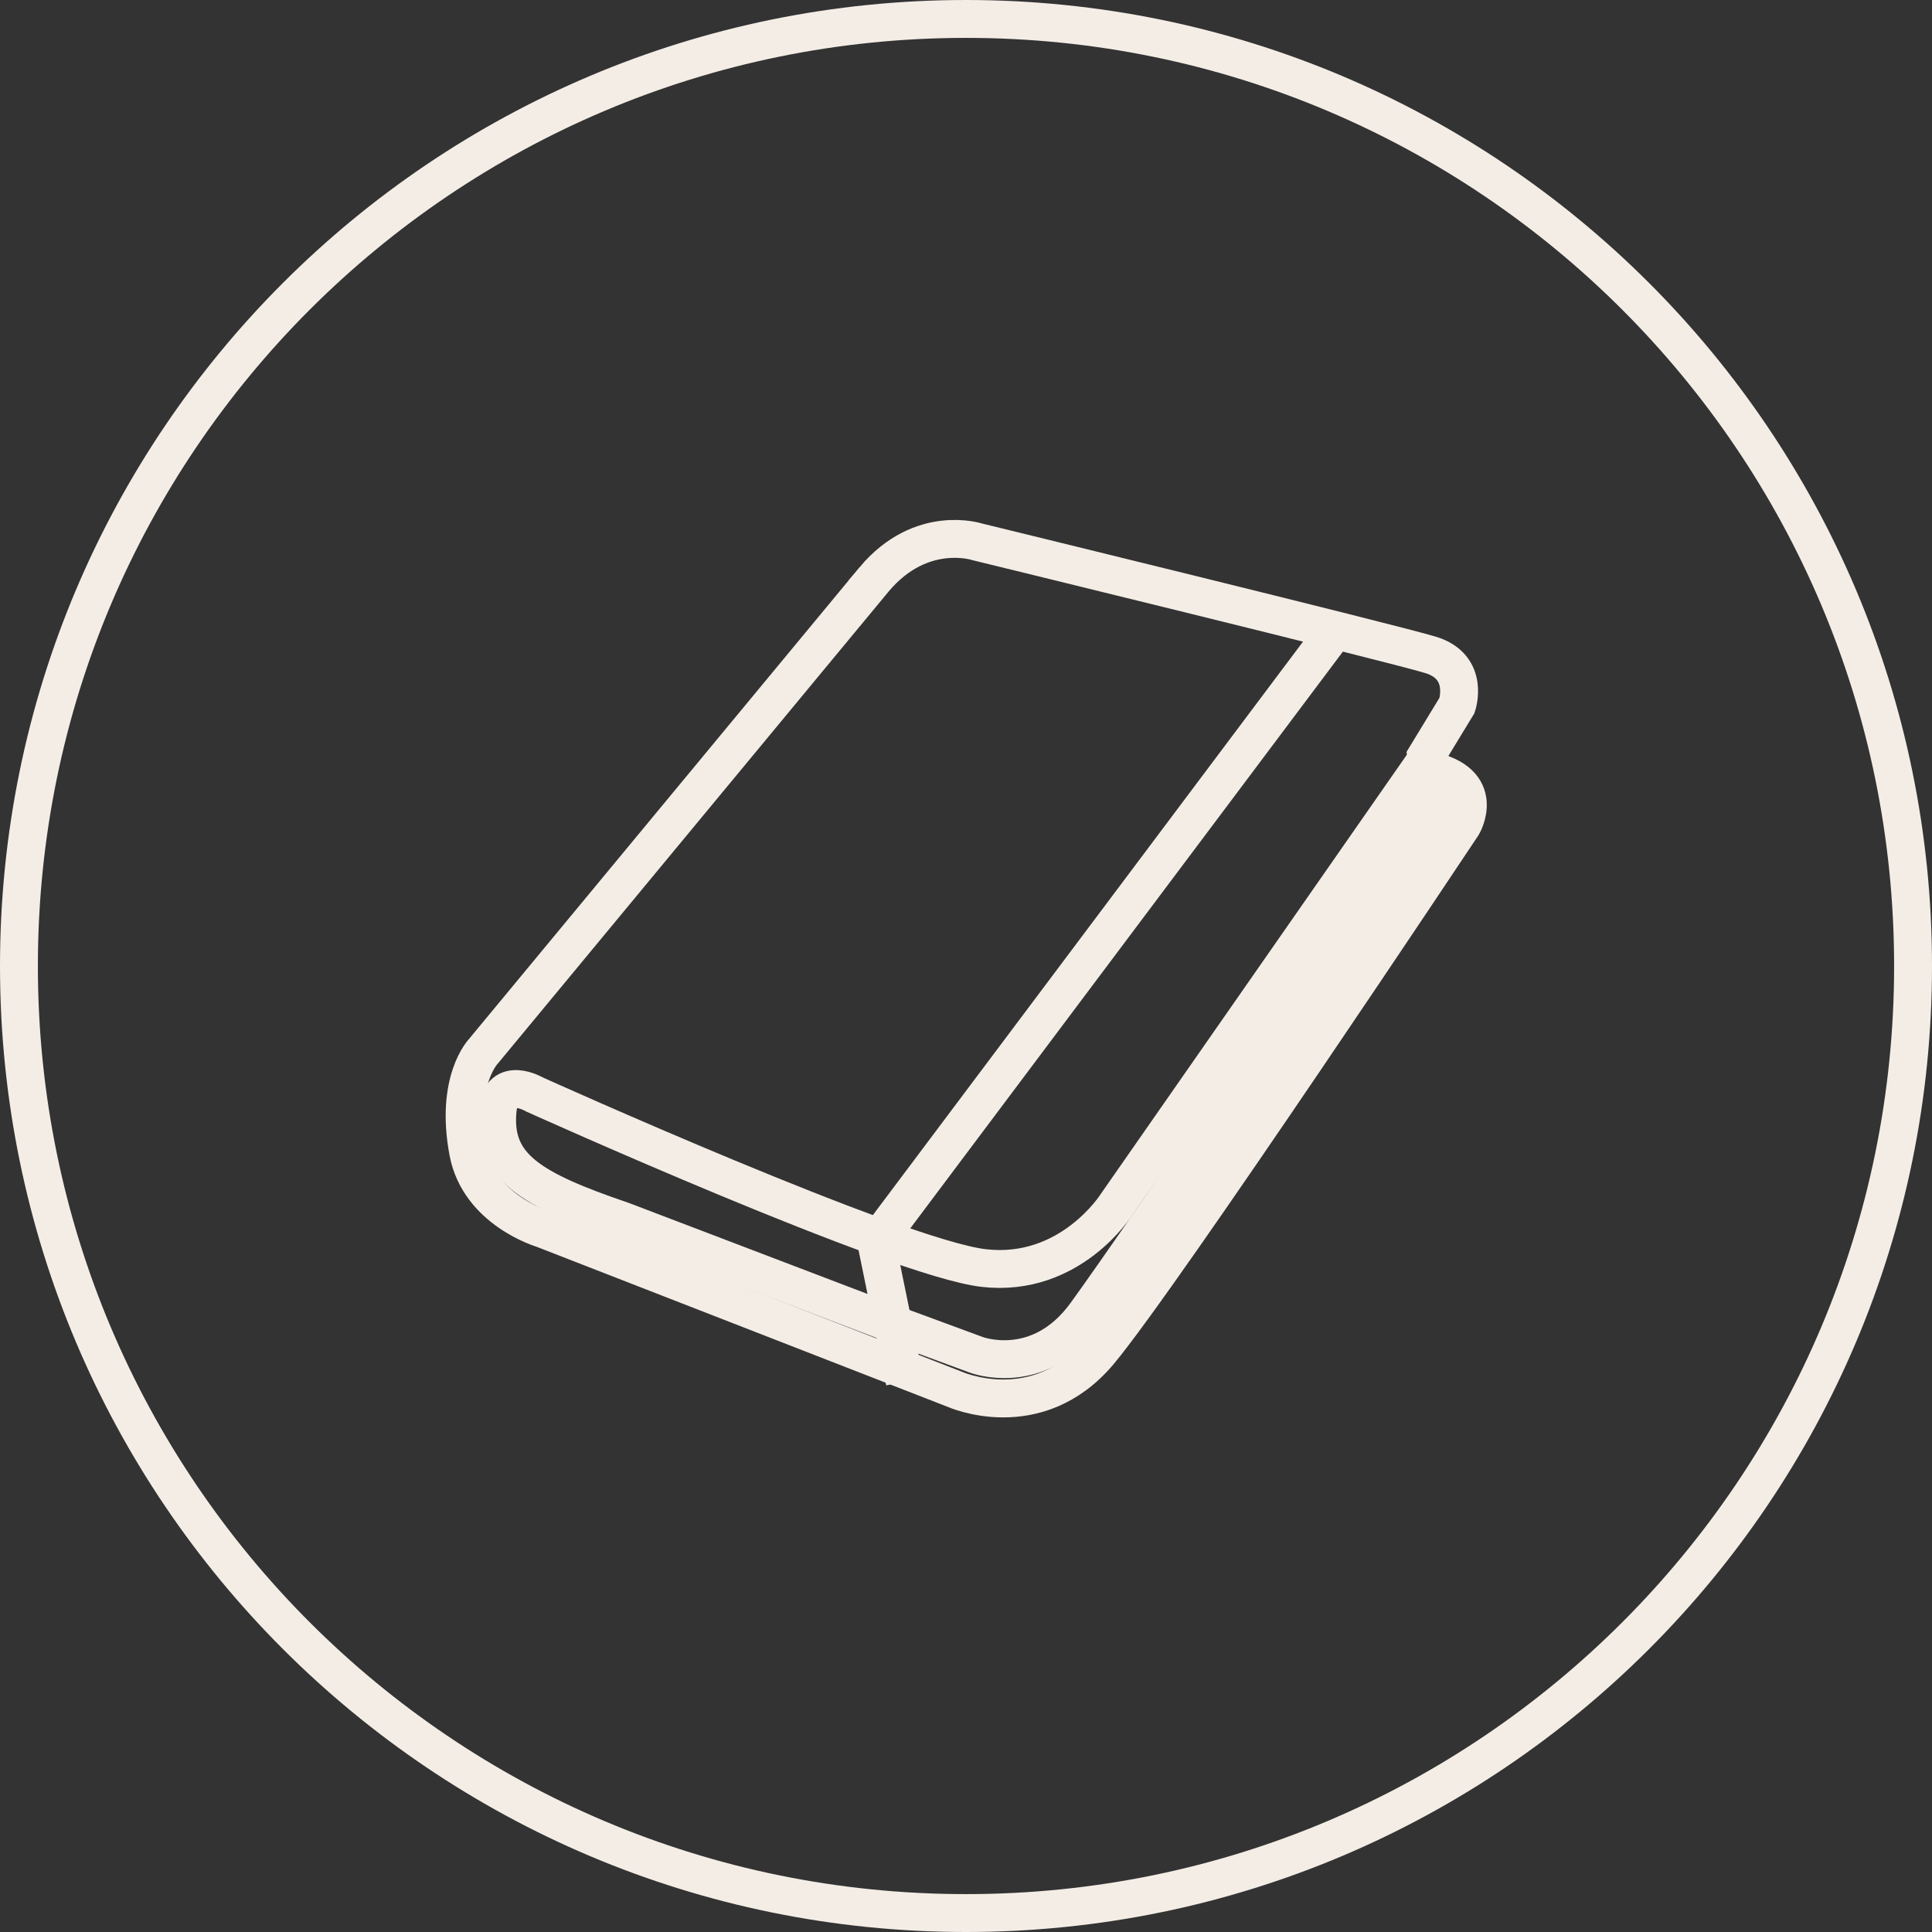 <svg xmlns="http://www.w3.org/2000/svg" width="102" height="102" viewBox="0 0 102 102">
    <rect x="0" y="0" width="102" height="102" fill="#333333" stroke="none"/>
    <g fill="none" fill-rule="evenodd" stroke="#F4EDE6" stroke-width="2">
        <path d="M101 51c0 27.614-22.386 50-50 50S1 78.614 1 51 23.386 1 51 1s50 22.386 50 50z"/>
        <path d="M46.156 30.578L25.53 55.492s-1.523 1.556-.811 5.33c.58 3.072 3.94 4.057 3.94 4.057l21.727 8.46s4.345 1.97 7.648-1.97 19.18-27.812 19.18-27.812 1.332-2.26-1.797-2.897l-.116-.753 1.622-2.665s.696-2.028-1.39-2.665c-2.086-.638-23.93-5.968-23.93-5.968s-2.956-.986-5.447 1.969z"/>
        <path d="M75.463 39.889L58.95 63.587s-2.434 3.883-7.01 3.36c-4.577-.521-23.699-9.154-23.699-9.154s-1.79-1.057-1.97.811c-.29 3.013 1.773 4.204 6.606 5.852l14.89 5.679 3.767 1.39s3.302 1.275 5.793-2.144c2.613-3.585 18.367-26.537 18.367-26.537l-.23-2.955z"/>
        <path d="M47.768 72.94l-1.507-7.36L70.25 33.599"/>
    </g>
</svg>
